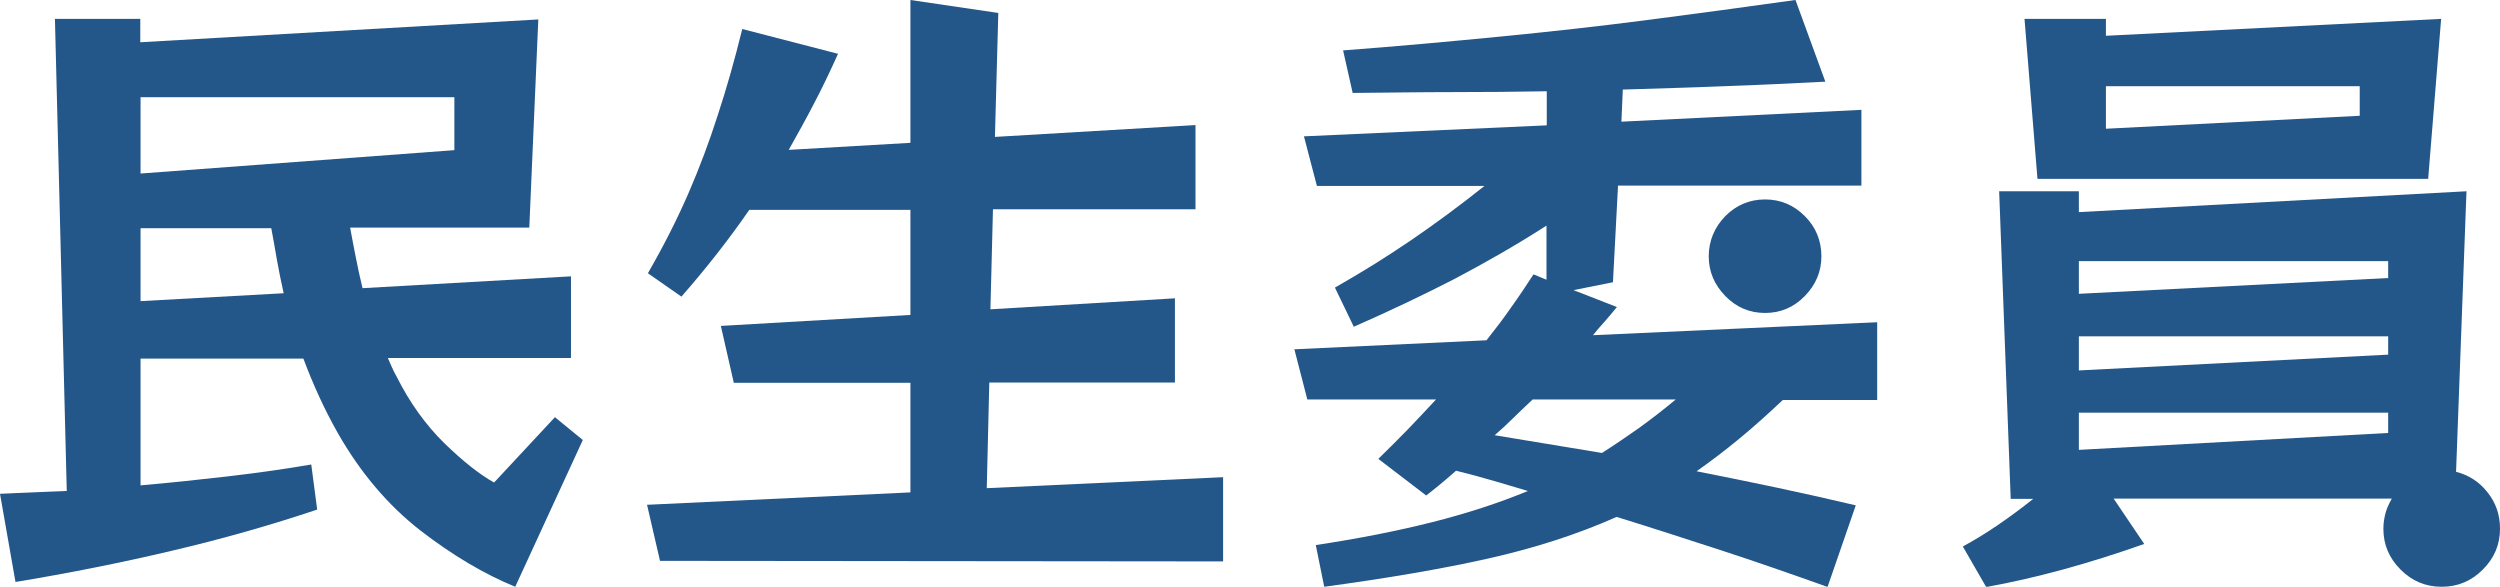 <?xml version="1.0" encoding="UTF-8"?><svg id="_レイヤー_2" xmlns="http://www.w3.org/2000/svg" width="88.75" height="20.83" viewBox="0 0 88.75 20.83"><defs><style>.cls-1{fill:#235789;}</style></defs><g id="_デザイン"><g><path class="cls-1" d="M18.29,20.83c-1.1-.45-2.23-1.12-3.37-2-1.14-.89-2.12-2.04-2.93-3.46-.48-.85-.88-1.73-1.22-2.64H4.99v4.5c1.04-.09,2.08-.2,3.11-.32,1.03-.12,2.02-.26,2.95-.42l.21,1.6c-1.61,.54-3.32,1.03-5.15,1.46-1.82,.43-3.68,.8-5.56,1.11l-.55-3.13c.37-.02,.75-.03,1.15-.05s.8-.03,1.22-.05L1.95,.67h3.03v.83l14.13-.81-.32,7.39h-6.36c.06,.34,.13,.69,.2,1.05,.07,.36,.15,.73,.24,1.1l7.4-.42v2.9h-6.5c.05,.11,.09,.22,.14,.32,.05,.11,.1,.22,.16,.32,.47,.94,1.04,1.73,1.7,2.38,.66,.64,1.25,1.11,1.77,1.4l2.16-2.32,.99,.81-2.39,5.19ZM16.13,3.45H4.99v2.71l11.14-.83v-1.88ZM4.99,8.09v2.6l5.08-.28c-.09-.4-.17-.8-.24-1.19s-.13-.77-.2-1.12H4.99Z"/><path class="cls-1" d="M23.43,19.91l-.46-1.99,9.35-.44v-3.89h-6.27l-.46-2.02,6.73-.39v-3.73h-5.72c-.69,1-1.49,2.03-2.41,3.08l-1.19-.83c.57-.99,1.05-1.94,1.44-2.84,.39-.9,.74-1.83,1.04-2.77,.31-.94,.6-1.96,.87-3.06l3.4,.88c-.28,.62-.56,1.21-.85,1.76-.29,.56-.59,1.1-.9,1.65l4.32-.25V0l3.12,.46-.12,4.4,7.12-.42v2.99h-7.19l-.09,3.55,6.55-.39v2.99h-6.59l-.09,3.75,8.39-.39v2.99l-19.99-.02Z"/><path class="cls-1" d="M64.86,20.83c-1.29-.46-2.55-.9-3.78-1.3-1.23-.4-2.46-.8-3.69-1.18-1.39,.62-2.92,1.11-4.57,1.48-1.65,.37-3.59,.7-5.81,1l-.3-1.48c1.52-.23,2.89-.5,4.12-.81,1.23-.31,2.37-.68,3.41-1.11-.41-.12-.83-.25-1.25-.37-.42-.12-.85-.24-1.3-.35-.44,.39-.8,.68-1.06,.88l-1.7-1.3c.37-.36,.72-.71,1.07-1.07,.34-.36,.67-.7,.98-1.04h-4.57l-.46-1.78,6.82-.32c.31-.39,.6-.77,.87-1.16,.28-.39,.54-.78,.8-1.18l.46,.19v-1.92c-1.09,.7-2.18,1.32-3.26,1.89-1.09,.56-2.28,1.13-3.58,1.7l-.67-1.39c.95-.54,1.85-1.1,2.7-1.68,.85-.58,1.72-1.22,2.61-1.93h-5.95l-.46-1.76,8.62-.39v-1.21c-1.09,.02-2.2,.03-3.34,.03-1.14,0-2.32,.02-3.55,.03l-.34-1.51c1.98-.15,3.83-.32,5.57-.49,1.74-.17,3.46-.36,5.16-.58,1.7-.22,3.48-.46,5.33-.72l1.06,2.9c-1.19,.06-2.39,.12-3.57,.16-1.19,.05-2.39,.08-3.62,.12l-.05,1.14,8.52-.42v2.69h-8.64l-.18,3.43-1.4,.28,1.54,.6c-.14,.17-.28,.34-.42,.5-.15,.16-.29,.33-.43,.5l10.09-.46v2.76h-3.35c-.52,.49-1.03,.95-1.54,1.37-.51,.42-1.01,.8-1.52,1.16,.95,.19,1.9,.38,2.84,.58,.94,.2,1.88,.41,2.81,.63l-1.01,2.92Zm-10.45-6.65c-.25,.23-.48,.46-.7,.67-.22,.22-.44,.42-.65,.6l3.81,.63c.44-.28,.88-.58,1.32-.89,.44-.32,.87-.65,1.3-1.01h-5.08Zm10.25-5.08c0,.54-.2,1.01-.59,1.41-.39,.4-.86,.6-1.41,.6s-1.02-.2-1.41-.6c-.39-.4-.59-.87-.59-1.41s.2-1.03,.59-1.43c.39-.39,.86-.59,1.41-.59s1.02,.2,1.41,.59c.39,.39,.59,.87,.59,1.43Z"/><path class="cls-1" d="M75.04,17.71l1.08,1.6c-1.98,.7-3.84,1.21-5.61,1.53l-.83-1.44c.8-.43,1.63-1,2.5-1.69h-.8l-.41-10.92h2.83v.74l13.76-.74-.37,9.96c.44,.11,.82,.35,1.11,.72,.3,.37,.45,.8,.45,1.3,0,.56-.2,1.04-.61,1.45-.41,.41-.89,.61-1.46,.61s-1.05-.2-1.46-.61c-.41-.41-.61-.89-.61-1.45,0-.2,.03-.39,.08-.57,.05-.18,.13-.34,.22-.5h-9.88Zm-2.71-11.36l-.46-5.68h2.89v.6l11.9-.6-.46,5.68h-13.88Zm12.45,2.92h-10.98v1.16l10.98-.56v-.6Zm0,2.67h-10.98v1.21l10.98-.56v-.65Zm0,2.71h-10.98v1.32l10.98-.6v-.72Zm-1.01-11.59h-9.01v1.51l9.01-.46v-1.04Z"/></g></g></svg>